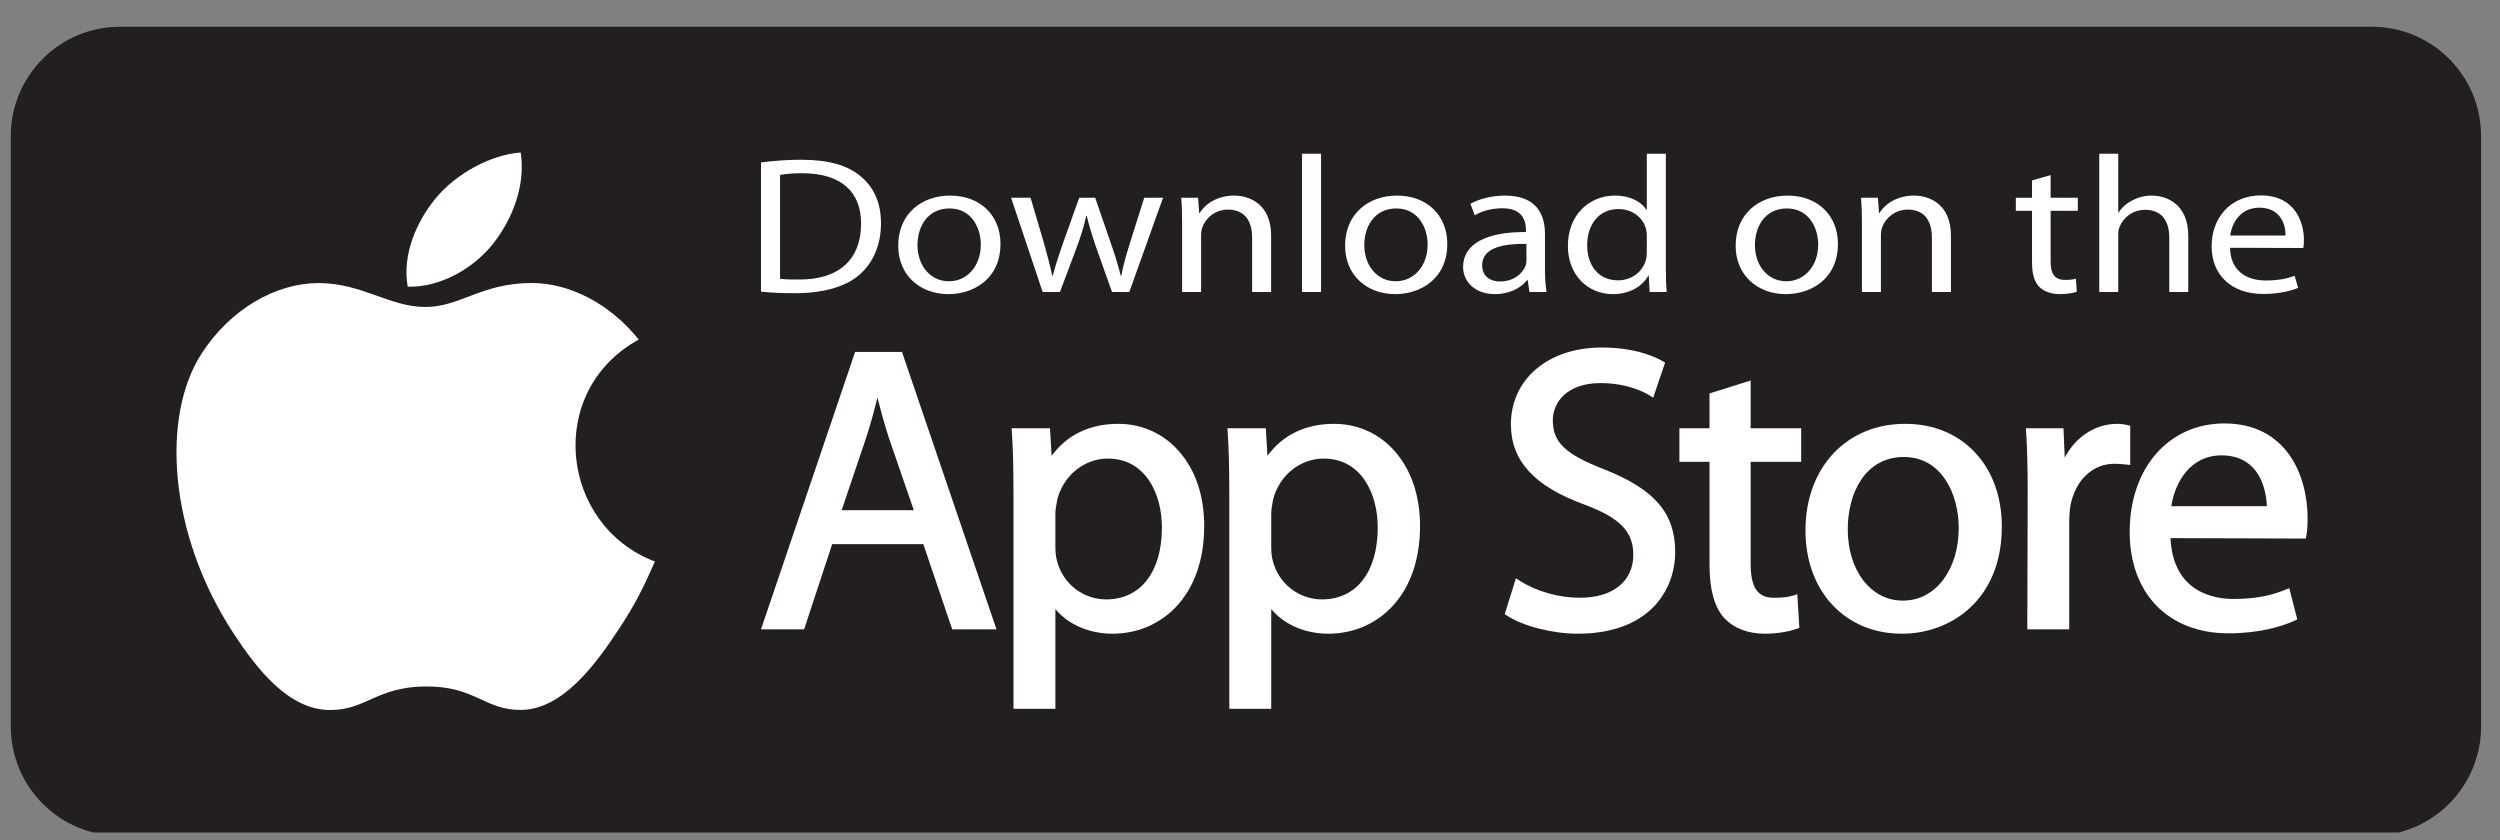 <svg xmlns="http://www.w3.org/2000/svg" xmlns:xlink="http://www.w3.org/1999/xlink" width="238" zoomAndPan="magnify" viewBox="0 0 178.5 60" height="80" preserveAspectRatio="xMidYMid meet" version="1.0"><rect x="0" y="0" width="178.5" height="60" fill="#808080" stroke="none"/><defs><clipPath id="13d92400a9"><path d="M 0.707 1 L 177.211 1 L 177.211 59.445 L 0.707 59.445 Z M 0.707 1 " clip-rule="nonzero"/></clipPath></defs><g clip-path="url(#13d92400a9)"><path fill="#231f20" d="M 177.148 51.867 C 177.148 56.18 173.66 59.676 169.355 59.676 L 8.566 59.676 C 4.262 59.676 0.77 56.18 0.77 51.867 L 0.77 9.715 C 0.77 5.406 4.262 1.91 8.566 1.91 L 169.355 1.91 C 173.66 1.91 177.148 5.406 177.148 9.715 L 177.148 51.867 " fill-opacity="1" fill-rule="nonzero"/></g><path fill="#ffffff" d="M 46.766 40.094 C 45.832 42.164 45.383 43.09 44.184 44.922 C 42.504 47.48 40.141 50.664 37.211 50.688 C 34.609 50.715 33.941 48.992 30.406 49.012 C 26.875 49.031 26.137 50.719 23.531 50.695 C 20.602 50.668 18.363 47.793 16.684 45.238 C 11.996 38.086 11.504 29.695 14.398 25.238 C 16.453 22.066 19.695 20.211 22.746 20.211 C 25.852 20.211 27.801 21.918 30.371 21.918 C 32.859 21.918 34.379 20.207 37.969 20.207 C 40.68 20.207 43.555 21.688 45.605 24.246 C 38.895 27.93 39.984 37.527 46.766 40.094 " fill-opacity="1" fill-rule="nonzero"/><path fill="#ffffff" d="M 35.246 17.352 C 36.547 15.676 37.539 13.309 37.18 10.891 C 35.051 11.039 32.559 12.395 31.102 14.164 C 29.781 15.77 28.691 18.152 29.113 20.469 C 31.441 20.539 33.848 19.148 35.246 17.352 " fill-opacity="1" fill-rule="nonzero"/><path fill="#ffffff" d="M 62.648 28.387 C 62.875 29.27 63.121 30.188 63.438 31.18 L 65.246 36.43 L 60.094 36.43 L 61.879 31.145 C 62.152 30.289 62.41 29.363 62.648 28.387 Z M 61.055 25.129 L 54.336 44.934 L 57.414 44.934 L 59.418 38.852 L 65.926 38.852 L 67.988 44.934 L 71.148 44.934 L 64.402 25.129 L 61.055 25.129 " fill-opacity="1" fill-rule="nonzero"/><path fill="#ffffff" d="M 79.098 32.742 C 81.766 32.742 82.961 35.219 82.961 37.668 C 82.961 40.832 81.438 42.797 78.984 42.797 C 77.312 42.797 75.863 41.656 75.461 40.016 C 75.391 39.762 75.355 39.426 75.355 39.047 L 75.355 36.637 C 75.355 36.418 75.402 36.152 75.449 35.895 C 75.465 35.816 75.48 35.734 75.492 35.652 C 75.938 33.938 77.422 32.742 79.098 32.742 Z M 79.844 30.262 C 77.809 30.262 76.176 31.051 75.086 32.547 L 74.969 30.578 L 72.23 30.578 L 72.246 30.828 C 72.328 32.055 72.363 33.406 72.363 35.348 L 72.363 50.609 L 75.355 50.609 L 75.355 43.488 C 76.281 44.598 77.766 45.246 79.445 45.246 C 81.195 45.246 82.805 44.562 83.98 43.316 C 85.289 41.93 85.98 39.938 85.98 37.555 C 85.98 35.449 85.383 33.629 84.242 32.293 C 83.129 30.984 81.566 30.262 79.844 30.262 " fill-opacity="1" fill-rule="nonzero"/><path fill="#ffffff" d="M 94.512 32.742 C 97.176 32.742 98.371 35.219 98.371 37.668 C 98.371 40.832 96.848 42.797 94.395 42.797 C 92.723 42.797 91.273 41.656 90.871 40.016 C 90.801 39.762 90.766 39.426 90.766 39.047 L 90.766 36.637 C 90.766 36.418 90.812 36.152 90.859 35.895 C 90.875 35.812 90.891 35.734 90.902 35.652 C 91.348 33.938 92.828 32.742 94.512 32.742 Z M 95.254 30.262 C 93.219 30.262 91.586 31.051 90.496 32.547 L 90.379 30.578 L 87.641 30.578 L 87.656 30.828 C 87.738 32.059 87.773 33.406 87.773 35.348 L 87.773 50.609 L 90.766 50.609 L 90.766 43.488 C 91.691 44.598 93.176 45.246 94.855 45.246 C 96.602 45.246 98.215 44.562 99.391 43.316 C 100.699 41.93 101.391 39.938 101.391 37.555 C 101.391 35.449 100.789 33.629 99.652 32.293 C 98.539 30.984 96.977 30.262 95.254 30.262 " fill-opacity="1" fill-rule="nonzero"/><path fill="#ffffff" d="M 114.559 33.52 C 111.766 32.438 110.871 31.586 110.871 30.012 C 110.871 28.688 111.922 27.352 114.273 27.352 C 116.211 27.352 117.453 28.027 117.785 28.234 L 118.039 28.391 L 118.887 25.891 L 118.719 25.793 C 118.215 25.496 116.789 24.812 114.359 24.812 C 110.543 24.812 107.879 27.07 107.879 30.297 C 107.879 32.902 109.547 34.723 113.129 36.027 C 115.672 36.977 116.617 37.949 116.617 39.617 C 116.617 41.508 115.156 42.68 112.812 42.68 C 111.285 42.68 109.711 42.234 108.5 41.457 L 108.238 41.289 L 107.438 43.848 L 107.582 43.945 C 108.715 44.699 110.84 45.246 112.641 45.246 C 117.785 45.246 119.609 42.105 119.609 39.418 C 119.609 36.645 118.145 34.938 114.559 33.52 " fill-opacity="1" fill-rule="nonzero"/><path fill="#ffffff" d="M 124.996 27.168 L 122.059 28.09 L 122.059 30.578 L 119.91 30.578 L 119.91 32.973 L 122.059 32.973 L 122.059 40.309 C 122.059 42.082 122.398 43.324 123.094 44.109 C 123.766 44.844 124.793 45.246 125.992 45.246 C 127.121 45.246 127.926 45.023 128.305 44.891 L 128.473 44.828 L 128.328 42.43 L 128.043 42.52 C 127.664 42.637 127.273 42.68 126.648 42.68 C 125.488 42.68 124.996 41.945 124.996 40.223 L 124.996 32.973 L 128.605 32.973 L 128.605 30.578 L 124.996 30.578 L 124.996 27.168 " fill-opacity="1" fill-rule="nonzero"/><path fill="#ffffff" d="M 135.934 32.629 C 138.625 32.629 139.852 35.254 139.852 37.699 C 139.852 40.703 138.18 42.883 135.879 42.883 L 135.848 42.883 C 133.578 42.883 131.93 40.738 131.93 37.785 C 131.93 35.219 133.168 32.629 135.934 32.629 Z M 136.02 30.262 C 131.832 30.262 128.91 33.391 128.91 37.871 C 128.91 42.215 131.738 45.246 135.793 45.246 L 135.82 45.246 C 139.246 45.246 142.93 42.859 142.93 37.609 C 142.93 35.477 142.27 33.645 141.023 32.312 C 139.77 30.973 138.035 30.262 136.02 30.262 " fill-opacity="1" fill-rule="nonzero"/><path fill="#ffffff" d="M 152.098 30.402 L 151.918 30.355 C 151.652 30.289 151.438 30.262 151.172 30.262 C 149.605 30.262 148.203 31.184 147.422 32.676 L 147.332 30.578 L 144.648 30.578 L 144.664 30.828 C 144.742 32.016 144.777 33.348 144.777 35.145 L 144.75 44.934 L 147.742 44.934 L 147.742 37.297 C 147.742 36.879 147.77 36.488 147.824 36.133 C 148.16 34.301 149.398 33.113 150.973 33.113 C 151.277 33.113 151.52 33.141 151.777 33.164 L 152.098 33.199 L 152.098 30.402 " fill-opacity="1" fill-rule="nonzero"/><path fill="#ffffff" d="M 158.625 32.512 C 159.535 32.512 160.273 32.797 160.82 33.352 C 161.684 34.23 161.832 35.523 161.852 36.141 L 155.027 36.141 C 155.305 34.41 156.387 32.512 158.625 32.512 Z M 158.824 30.234 C 154.84 30.234 152.059 33.422 152.059 37.984 C 152.059 42.379 154.824 45.219 159.109 45.219 C 161.363 45.219 162.93 44.723 163.848 44.309 L 164.027 44.227 L 163.453 41.996 L 163.203 42.094 C 162.387 42.426 161.305 42.766 159.453 42.766 C 158.152 42.766 155.156 42.336 154.973 38.422 L 164.633 38.453 L 164.672 38.262 C 164.73 37.957 164.762 37.547 164.762 37.008 C 164.762 33.883 163.207 30.234 158.824 30.234 " fill-opacity="1" fill-rule="nonzero"/><path fill="#ffffff" d="M 55.695 19.902 C 56.035 19.957 56.527 19.957 57.051 19.957 C 59.922 19.973 61.48 18.512 61.48 15.98 C 61.496 13.742 60.109 12.367 57.27 12.367 C 56.574 12.367 56.051 12.422 55.695 12.492 Z M 54.336 11.602 C 55.168 11.488 56.141 11.406 57.207 11.406 C 59.137 11.406 60.508 11.797 61.418 12.562 C 62.359 13.324 62.902 14.422 62.902 15.941 C 62.902 17.469 62.359 18.719 61.406 19.582 C 60.418 20.461 58.812 20.934 56.789 20.934 C 55.816 20.934 55.031 20.902 54.336 20.82 L 54.336 11.602 " fill-opacity="1" fill-rule="nonzero"/><path fill="#ffffff" d="M 67.762 20.082 C 69.059 20.082 70.031 18.984 70.031 17.457 C 70.031 16.316 69.398 14.883 67.793 14.883 C 66.203 14.883 65.508 16.219 65.508 17.496 C 65.508 18.973 66.434 20.082 67.746 20.082 Z M 67.715 21 C 65.707 21 64.133 19.668 64.133 17.539 C 64.133 15.285 65.785 13.965 67.836 13.965 C 69.984 13.965 71.434 15.371 71.434 17.414 C 71.434 19.918 69.504 21 67.73 21 L 67.715 21 " fill-opacity="1" fill-rule="nonzero"/><path fill="#ffffff" d="M 73.582 14.117 L 74.586 17.527 C 74.785 18.277 74.988 18.984 75.125 19.68 L 75.172 19.68 C 75.34 19 75.586 18.277 75.836 17.539 L 77.055 14.117 L 78.195 14.117 L 79.355 17.484 C 79.633 18.277 79.848 19 80.016 19.68 L 80.062 19.68 C 80.188 19 80.387 18.289 80.633 17.496 L 81.699 14.117 L 83.043 14.117 L 80.633 20.848 L 79.398 20.848 L 78.258 17.637 C 77.996 16.871 77.781 16.203 77.594 15.41 L 77.562 15.41 C 77.379 16.219 77.148 16.926 76.883 17.648 L 75.68 20.848 L 74.445 20.848 L 72.191 14.117 L 73.582 14.117 " fill-opacity="1" fill-rule="nonzero"/><path fill="#ffffff" d="M 84.402 15.941 C 84.402 15.23 84.387 14.676 84.34 14.117 L 85.543 14.117 L 85.621 15.219 L 85.652 15.219 C 86.023 14.59 86.887 13.965 88.121 13.965 C 89.152 13.965 90.758 14.52 90.758 16.828 L 90.758 20.848 L 89.402 20.848 L 89.402 16.969 C 89.402 15.883 88.953 14.965 87.672 14.965 C 86.793 14.965 86.098 15.535 85.852 16.219 C 85.789 16.371 85.758 16.594 85.758 16.789 L 85.758 20.848 L 84.402 20.848 L 84.402 15.941 " fill-opacity="1" fill-rule="nonzero"/><path fill="#ffffff" d="M 92.965 10.977 L 94.324 10.977 L 94.324 20.848 L 92.965 20.848 L 92.965 10.977 " fill-opacity="1" fill-rule="nonzero"/><path fill="#ffffff" d="M 99.664 20.082 C 100.961 20.082 101.934 18.984 101.934 17.457 C 101.934 16.316 101.301 14.883 99.695 14.883 C 98.105 14.883 97.41 16.219 97.41 17.496 C 97.41 18.973 98.336 20.082 99.648 20.082 Z M 99.617 21 C 97.613 21 96.039 19.668 96.039 17.539 C 96.039 15.285 97.688 13.965 99.742 13.965 C 101.887 13.965 103.336 15.371 103.336 17.414 C 103.336 19.918 101.406 21 99.633 21 L 99.617 21 " fill-opacity="1" fill-rule="nonzero"/><path fill="#ffffff" d="M 108.988 17.414 C 107.504 17.387 105.824 17.621 105.824 18.93 C 105.824 19.734 106.41 20.098 107.09 20.098 C 108.074 20.098 108.707 19.543 108.926 18.973 C 108.973 18.848 108.988 18.707 108.988 18.582 Z M 110.312 19.234 C 110.312 19.82 110.344 20.391 110.422 20.848 L 109.203 20.848 L 109.078 20 L 109.031 20 C 108.633 20.527 107.812 21 106.75 21 C 105.238 21 104.465 20.043 104.465 19.066 C 104.465 17.441 106.07 16.551 108.953 16.566 L 108.953 16.426 C 108.953 15.871 108.785 14.855 107.258 14.871 C 106.547 14.871 105.824 15.051 105.297 15.371 L 104.988 14.551 C 105.605 14.203 106.516 13.965 107.457 13.965 C 109.758 13.965 110.312 15.371 110.312 16.719 L 110.312 19.234 " fill-opacity="1" fill-rule="nonzero"/><path fill="#ffffff" d="M 117.582 16.859 C 117.582 16.691 117.566 16.496 117.52 16.328 C 117.32 15.566 116.578 14.926 115.562 14.926 C 114.156 14.926 113.324 16.035 113.324 17.512 C 113.324 18.887 114.078 20.016 115.531 20.016 C 116.441 20.016 117.273 19.457 117.52 18.555 C 117.566 18.387 117.582 18.219 117.582 18.027 Z M 118.941 10.977 L 118.941 19.109 C 118.941 19.707 118.957 20.391 119.004 20.848 L 117.785 20.848 L 117.723 19.68 L 117.691 19.68 C 117.273 20.43 116.379 21 115.16 21 C 113.355 21 111.949 19.625 111.949 17.582 C 111.934 15.328 113.492 13.965 115.297 13.965 C 116.457 13.965 117.227 14.453 117.551 14.98 L 117.582 14.98 L 117.582 10.977 L 118.941 10.977 " fill-opacity="1" fill-rule="nonzero"/><path fill="#ffffff" d="M 127.551 20.082 C 128.848 20.082 129.82 18.984 129.82 17.457 C 129.82 16.316 129.188 14.883 127.582 14.883 C 125.992 14.883 125.301 16.219 125.301 17.496 C 125.301 18.973 126.227 20.082 127.535 20.082 Z M 127.508 21 C 125.5 21 123.926 19.668 123.926 17.539 C 123.926 15.285 125.578 13.965 127.629 13.965 C 129.777 13.965 131.227 15.371 131.227 17.414 C 131.227 19.918 129.297 21 127.523 21 L 127.508 21 " fill-opacity="1" fill-rule="nonzero"/><path fill="#ffffff" d="M 132.941 15.941 C 132.941 15.23 132.922 14.676 132.879 14.117 L 134.082 14.117 L 134.16 15.219 L 134.188 15.219 C 134.559 14.59 135.422 13.965 136.66 13.965 C 137.691 13.965 139.297 14.52 139.297 16.828 L 139.297 20.848 L 137.938 20.848 L 137.938 16.969 C 137.938 15.883 137.492 14.965 136.211 14.965 C 135.332 14.965 134.637 15.535 134.391 16.219 C 134.328 16.371 134.297 16.594 134.297 16.789 L 134.297 20.848 L 132.941 20.848 L 132.941 15.941 " fill-opacity="1" fill-rule="nonzero"/><path fill="#ffffff" d="M 146.414 12.504 L 146.414 14.117 L 148.355 14.117 L 148.355 15.051 L 146.414 15.051 L 146.414 18.68 C 146.414 19.512 146.676 19.984 147.43 19.984 C 147.801 19.984 148.02 19.957 148.219 19.902 L 148.281 20.836 C 148.02 20.918 147.602 21 147.074 21 C 146.445 21 145.934 20.809 145.609 20.488 C 145.238 20.113 145.086 19.512 145.086 18.719 L 145.086 15.051 L 143.93 15.051 L 143.93 14.117 L 145.086 14.117 L 145.086 12.879 L 146.414 12.504 " fill-opacity="1" fill-rule="nonzero"/><path fill="#ffffff" d="M 149.887 10.977 L 151.242 10.977 L 151.242 15.176 L 151.273 15.176 C 151.488 14.828 151.828 14.508 152.246 14.312 C 152.648 14.09 153.125 13.965 153.637 13.965 C 154.637 13.965 156.242 14.52 156.242 16.844 L 156.242 20.848 L 154.887 20.848 L 154.887 16.984 C 154.887 15.883 154.438 14.98 153.156 14.98 C 152.277 14.98 151.598 15.535 151.336 16.203 C 151.258 16.371 151.242 16.551 151.242 16.789 L 151.242 20.848 L 149.887 20.848 L 149.887 10.977 " fill-opacity="1" fill-rule="nonzero"/><path fill="#ffffff" d="M 163.188 16.816 C 163.203 16.051 162.836 14.828 161.32 14.828 C 159.934 14.828 159.344 15.969 159.238 16.816 Z M 159.223 17.691 C 159.254 19.348 160.41 20.027 161.77 20.027 C 162.742 20.027 163.344 19.875 163.836 19.695 L 164.086 20.555 C 163.605 20.75 162.773 20.988 161.582 20.988 C 159.301 20.988 157.91 19.609 157.91 17.594 C 157.91 15.551 159.254 13.953 161.43 13.953 C 163.867 13.953 164.5 15.883 164.5 17.121 C 164.5 17.371 164.484 17.566 164.453 17.707 L 159.223 17.691 " fill-opacity="1" fill-rule="nonzero"/></svg>